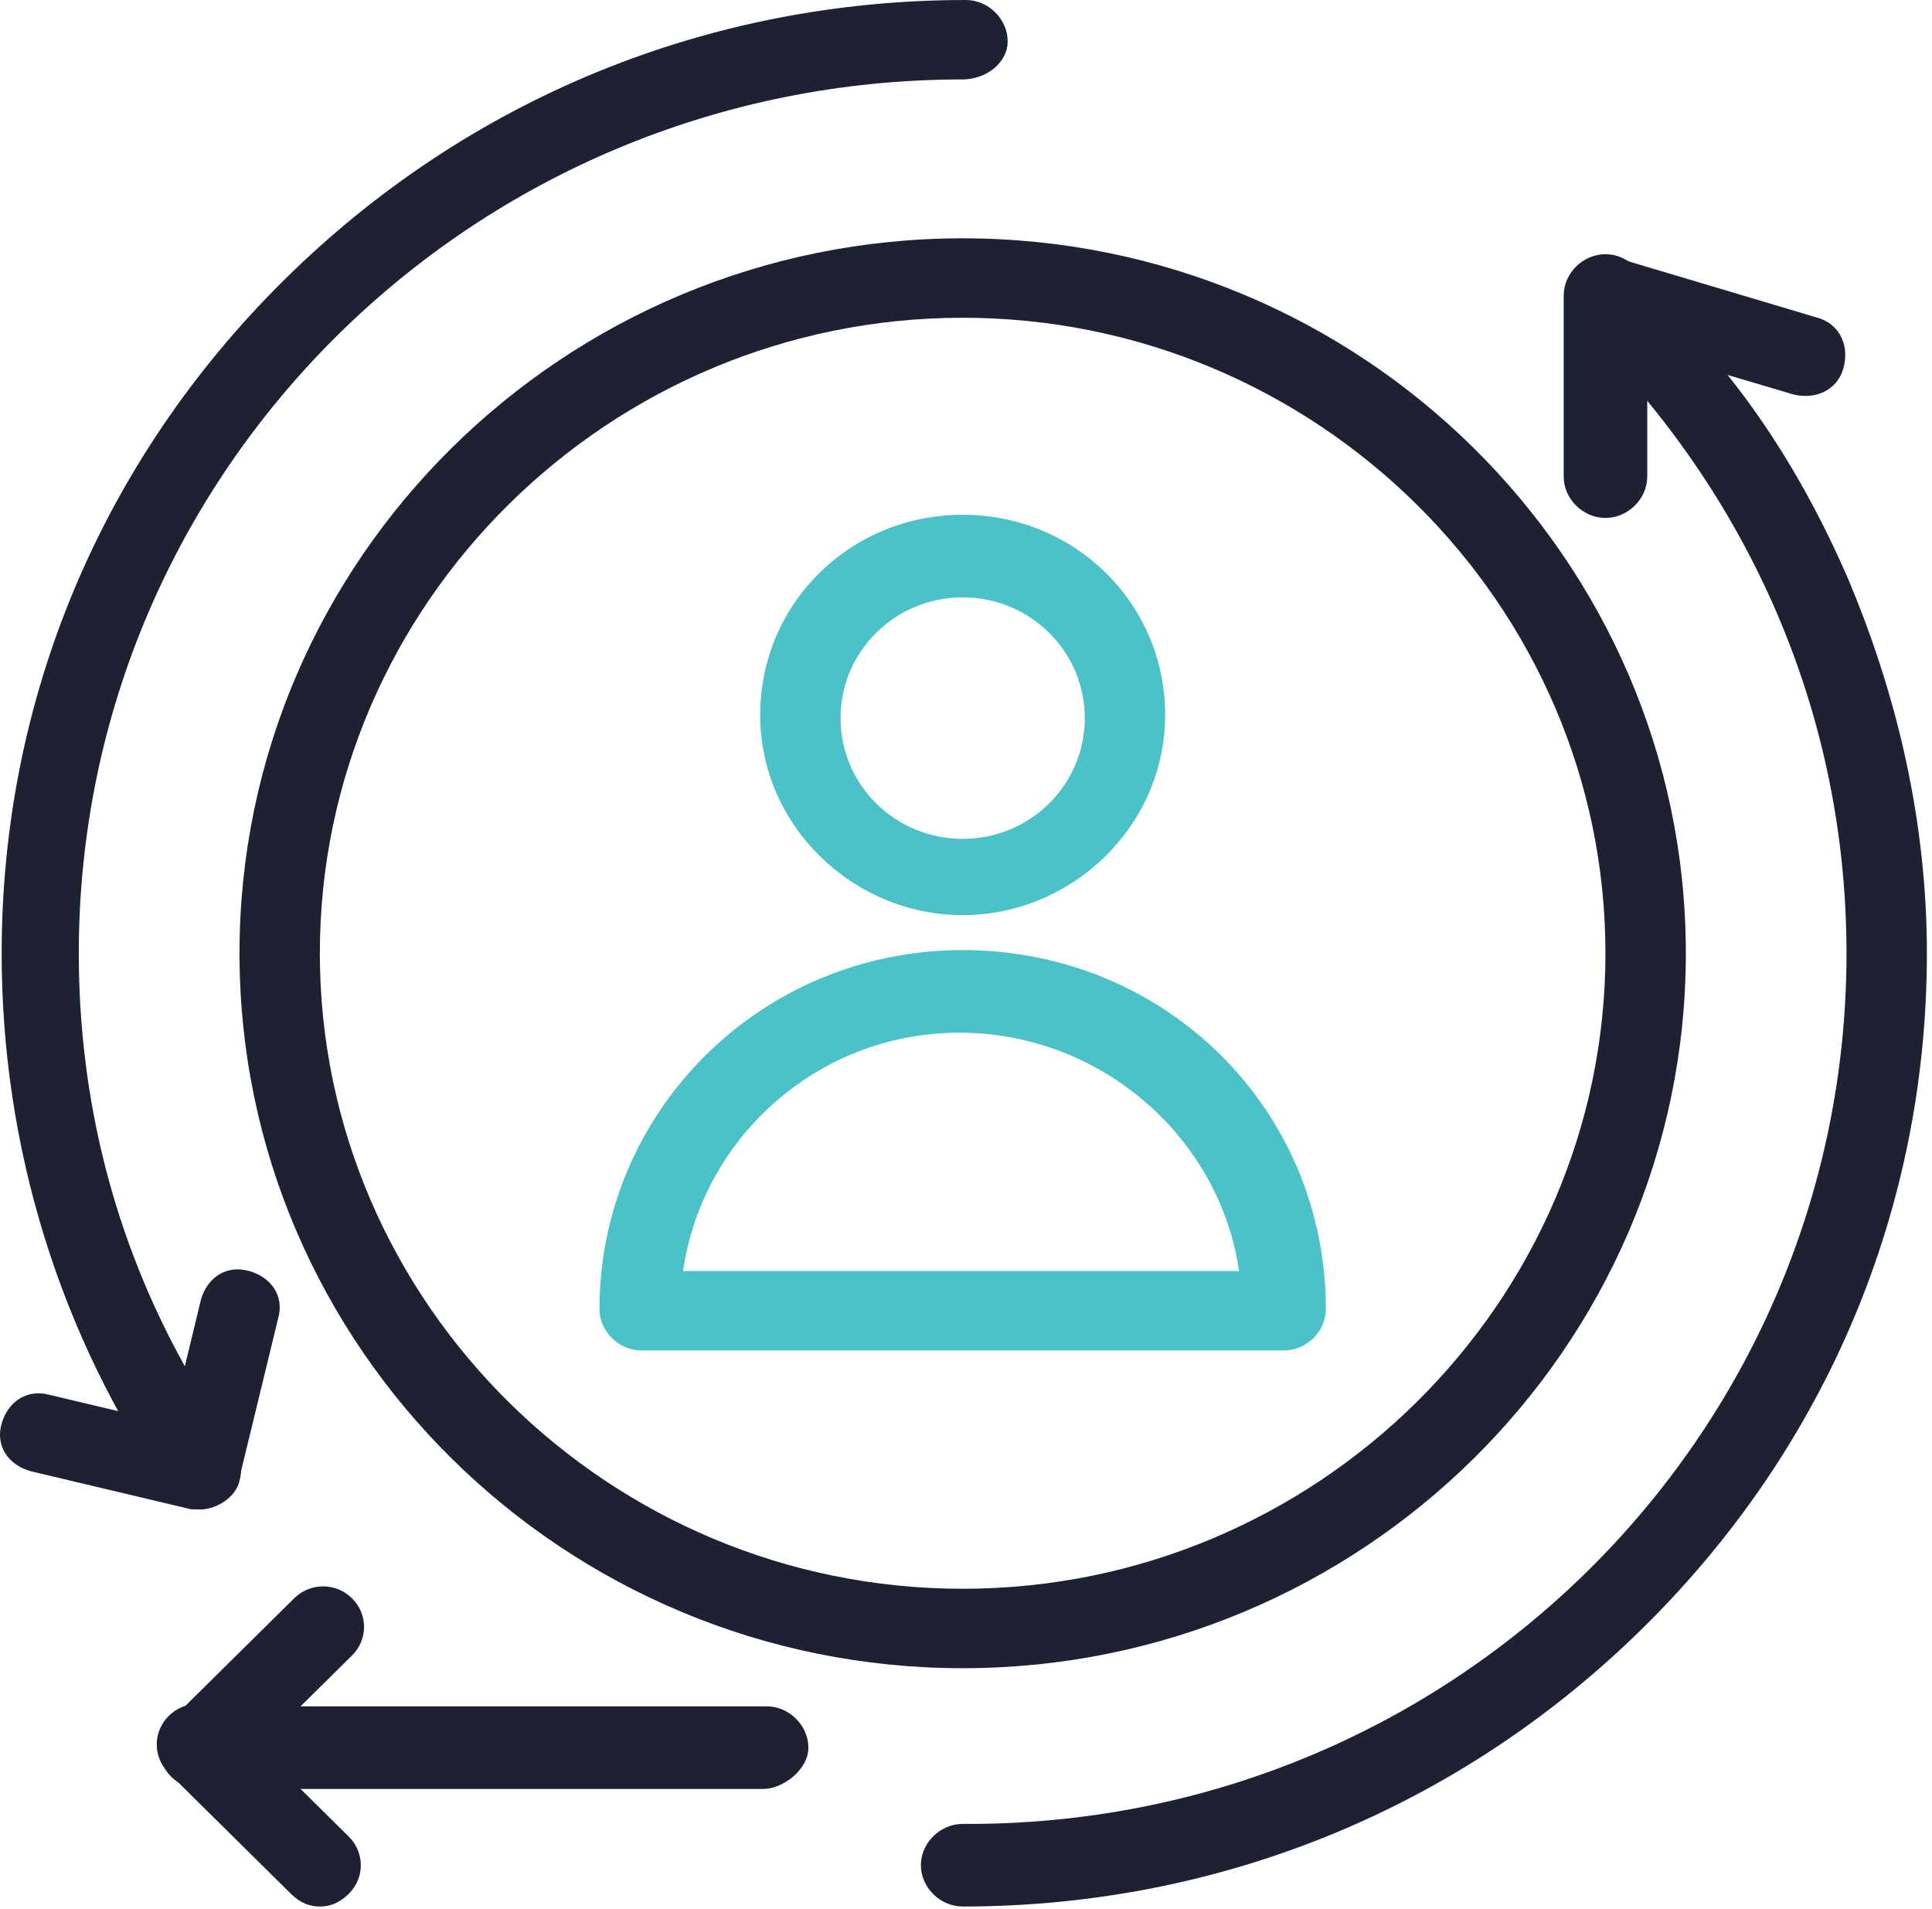 <?xml version="1.0" encoding="UTF-8" standalone="no"?><!DOCTYPE svg PUBLIC "-//W3C//DTD SVG 1.1//EN" "http://www.w3.org/Graphics/SVG/1.1/DTD/svg11.dtd"><svg width="100%" height="100%" viewBox="0 0 167 165" version="1.1" xmlns="http://www.w3.org/2000/svg" xmlns:xlink="http://www.w3.org/1999/xlink" xml:space="preserve" xmlns:serif="http://www.serif.com/" style="fill-rule:evenodd;clip-rule:evenodd;stroke-linejoin:round;stroke-miterlimit:2;"><g><path d="M83.212,27.464c-30.562,-0 -55.565,24.717 -55.565,54.927c0,30.21 25.003,54.927 55.565,54.927c30.558,-0 55.561,-24.717 55.561,-54.927c0,-30.21 -25.003,-54.927 -55.561,-54.927Zm-0,116.72c-34.45,-0 -62.51,-27.739 -62.51,-61.793c-0,-34.055 28.06,-61.793 62.51,-61.793c34.45,-0 62.51,27.738 62.51,61.793c-0,34.054 -28.06,61.793 -62.51,61.793Z" style="fill:#1d2131;fill-rule:nonzero;"/><path d="M59.041,109.854l48.061,0c-1.664,-11.535 -11.946,-20.597 -24.168,-20.597c-12.224,-0 -22.226,9.062 -23.893,20.597Zm51.953,6.866l-55.564,0c-1.945,0 -3.612,-1.648 -3.612,-3.57c0,-17.028 13.891,-31.034 31.394,-31.034c17.502,0 31.393,13.732 31.393,31.034c0,1.922 -1.667,3.57 -3.611,3.57Z" style="fill:#4bc1c8;fill-rule:nonzero;"/><path d="M83.212,51.631c-5.836,0 -10.557,4.669 -10.557,10.437c-0,5.767 4.721,10.436 10.557,10.436c5.833,-0 10.557,-4.669 10.557,-10.436c-0,-5.768 -4.724,-10.437 -10.557,-10.437Zm-0,27.464c-9.448,-0 -17.503,-7.69 -17.503,-17.302c0,-9.612 7.778,-17.302 17.503,-17.302c9.725,-0 17.502,7.69 17.502,17.302c0,9.612 -8.058,17.302 -17.502,17.302Z" style="fill:#4bc1c8;fill-rule:nonzero;"/><path d="M17.368,130.452c-1.112,-0 -2.222,-0.549 -2.777,-1.373c-9.447,-13.732 -14.448,-29.936 -14.448,-46.688c-0,-21.971 8.612,-42.569 24.448,-58.223c15.835,-15.654 36.672,-24.168 58.898,-24.168c1.945,-0 3.612,1.648 3.612,3.57c-0,1.923 -1.945,3.296 -3.889,3.296c-42.231,-0 -76.401,33.78 -76.401,75.525c-0,12.633 3.057,24.717 9.167,35.702l1.39,-5.767c0.555,-1.923 2.222,-3.021 4.166,-2.472c1.947,0.549 3.057,2.197 2.502,4.12l-3.334,13.731c-0.277,1.374 -1.39,2.198 -2.779,2.472c-0.278,0.275 -0.278,0.275 -0.555,0.275Z" style="fill:#1d2131;fill-rule:nonzero;"/><path d="M17.368,130.452l-0.832,-0l-13.891,-3.296c-1.947,-0.549 -3.057,-2.197 -2.502,-4.119c0.555,-1.923 2.222,-3.021 4.169,-2.472l13.888,3.296c1.944,0.549 3.057,2.197 2.502,4.119c-0.277,1.373 -1.944,2.472 -3.334,2.472Z" style="fill:#1d2131;fill-rule:nonzero;"/><path d="M83.212,164.781c-1.945,0 -3.612,-1.648 -3.612,-3.57c0,-1.922 1.667,-3.57 3.612,-3.57c42.228,0.274 76.398,-33.506 76.398,-75.25c-0,-20.598 -8.333,-39.823 -23.336,-54.378c-1.109,-1.099 -1.39,-2.747 -0.555,-4.12c0.835,-1.373 2.5,-1.922 3.889,-1.648l17.503,5.219c1.944,0.549 2.779,2.471 2.224,4.394c-0.557,1.922 -2.502,2.746 -4.449,2.197l-5.553,-1.648c4.166,5.218 7.5,10.985 10.277,17.302c4.446,10.436 6.948,21.422 6.948,32.682c0,21.97 -8.612,42.568 -24.451,58.222c-15.832,15.655 -36.669,24.168 -58.895,24.168Z" style="fill:#1d2131;fill-rule:nonzero;"/><path d="M138.773,44.766c-1.944,-0 -3.608,-1.648 -3.608,-3.571l-0,-15.654c-0,-1.922 1.664,-3.57 3.608,-3.57c1.945,-0 3.614,1.648 3.614,3.57l0,15.654c0,1.923 -1.669,3.571 -3.614,3.571Z" style="fill:#1d2131;fill-rule:nonzero;"/><path d="M65.987,154.62l-48.619,-0c-1.39,-0 -2.777,-0.824 -3.334,-2.197c-0.555,-1.373 -0.278,-2.747 0.835,-3.845l10.557,-10.436c1.389,-1.374 3.611,-1.374 5.001,-0c1.389,1.373 1.389,3.57 -0,4.943l-4.447,4.394l40.284,0c1.944,0 3.611,1.648 3.611,3.571c0,1.922 -2.221,3.57 -3.888,3.57Z" style="fill:#1d2131;fill-rule:nonzero;"/><path d="M27.647,164.781c-0.832,0 -1.667,-0.274 -2.499,-1.098l-10.557,-10.436c-1.389,-1.374 -1.389,-3.571 0,-4.944c1.387,-1.373 3.609,-1.373 4.999,0l10.559,10.436c1.387,1.373 1.387,3.571 0,4.944c-0.834,0.824 -1.667,1.098 -2.502,1.098Z" style="fill:#1d2131;fill-rule:nonzero;"/></g></svg>